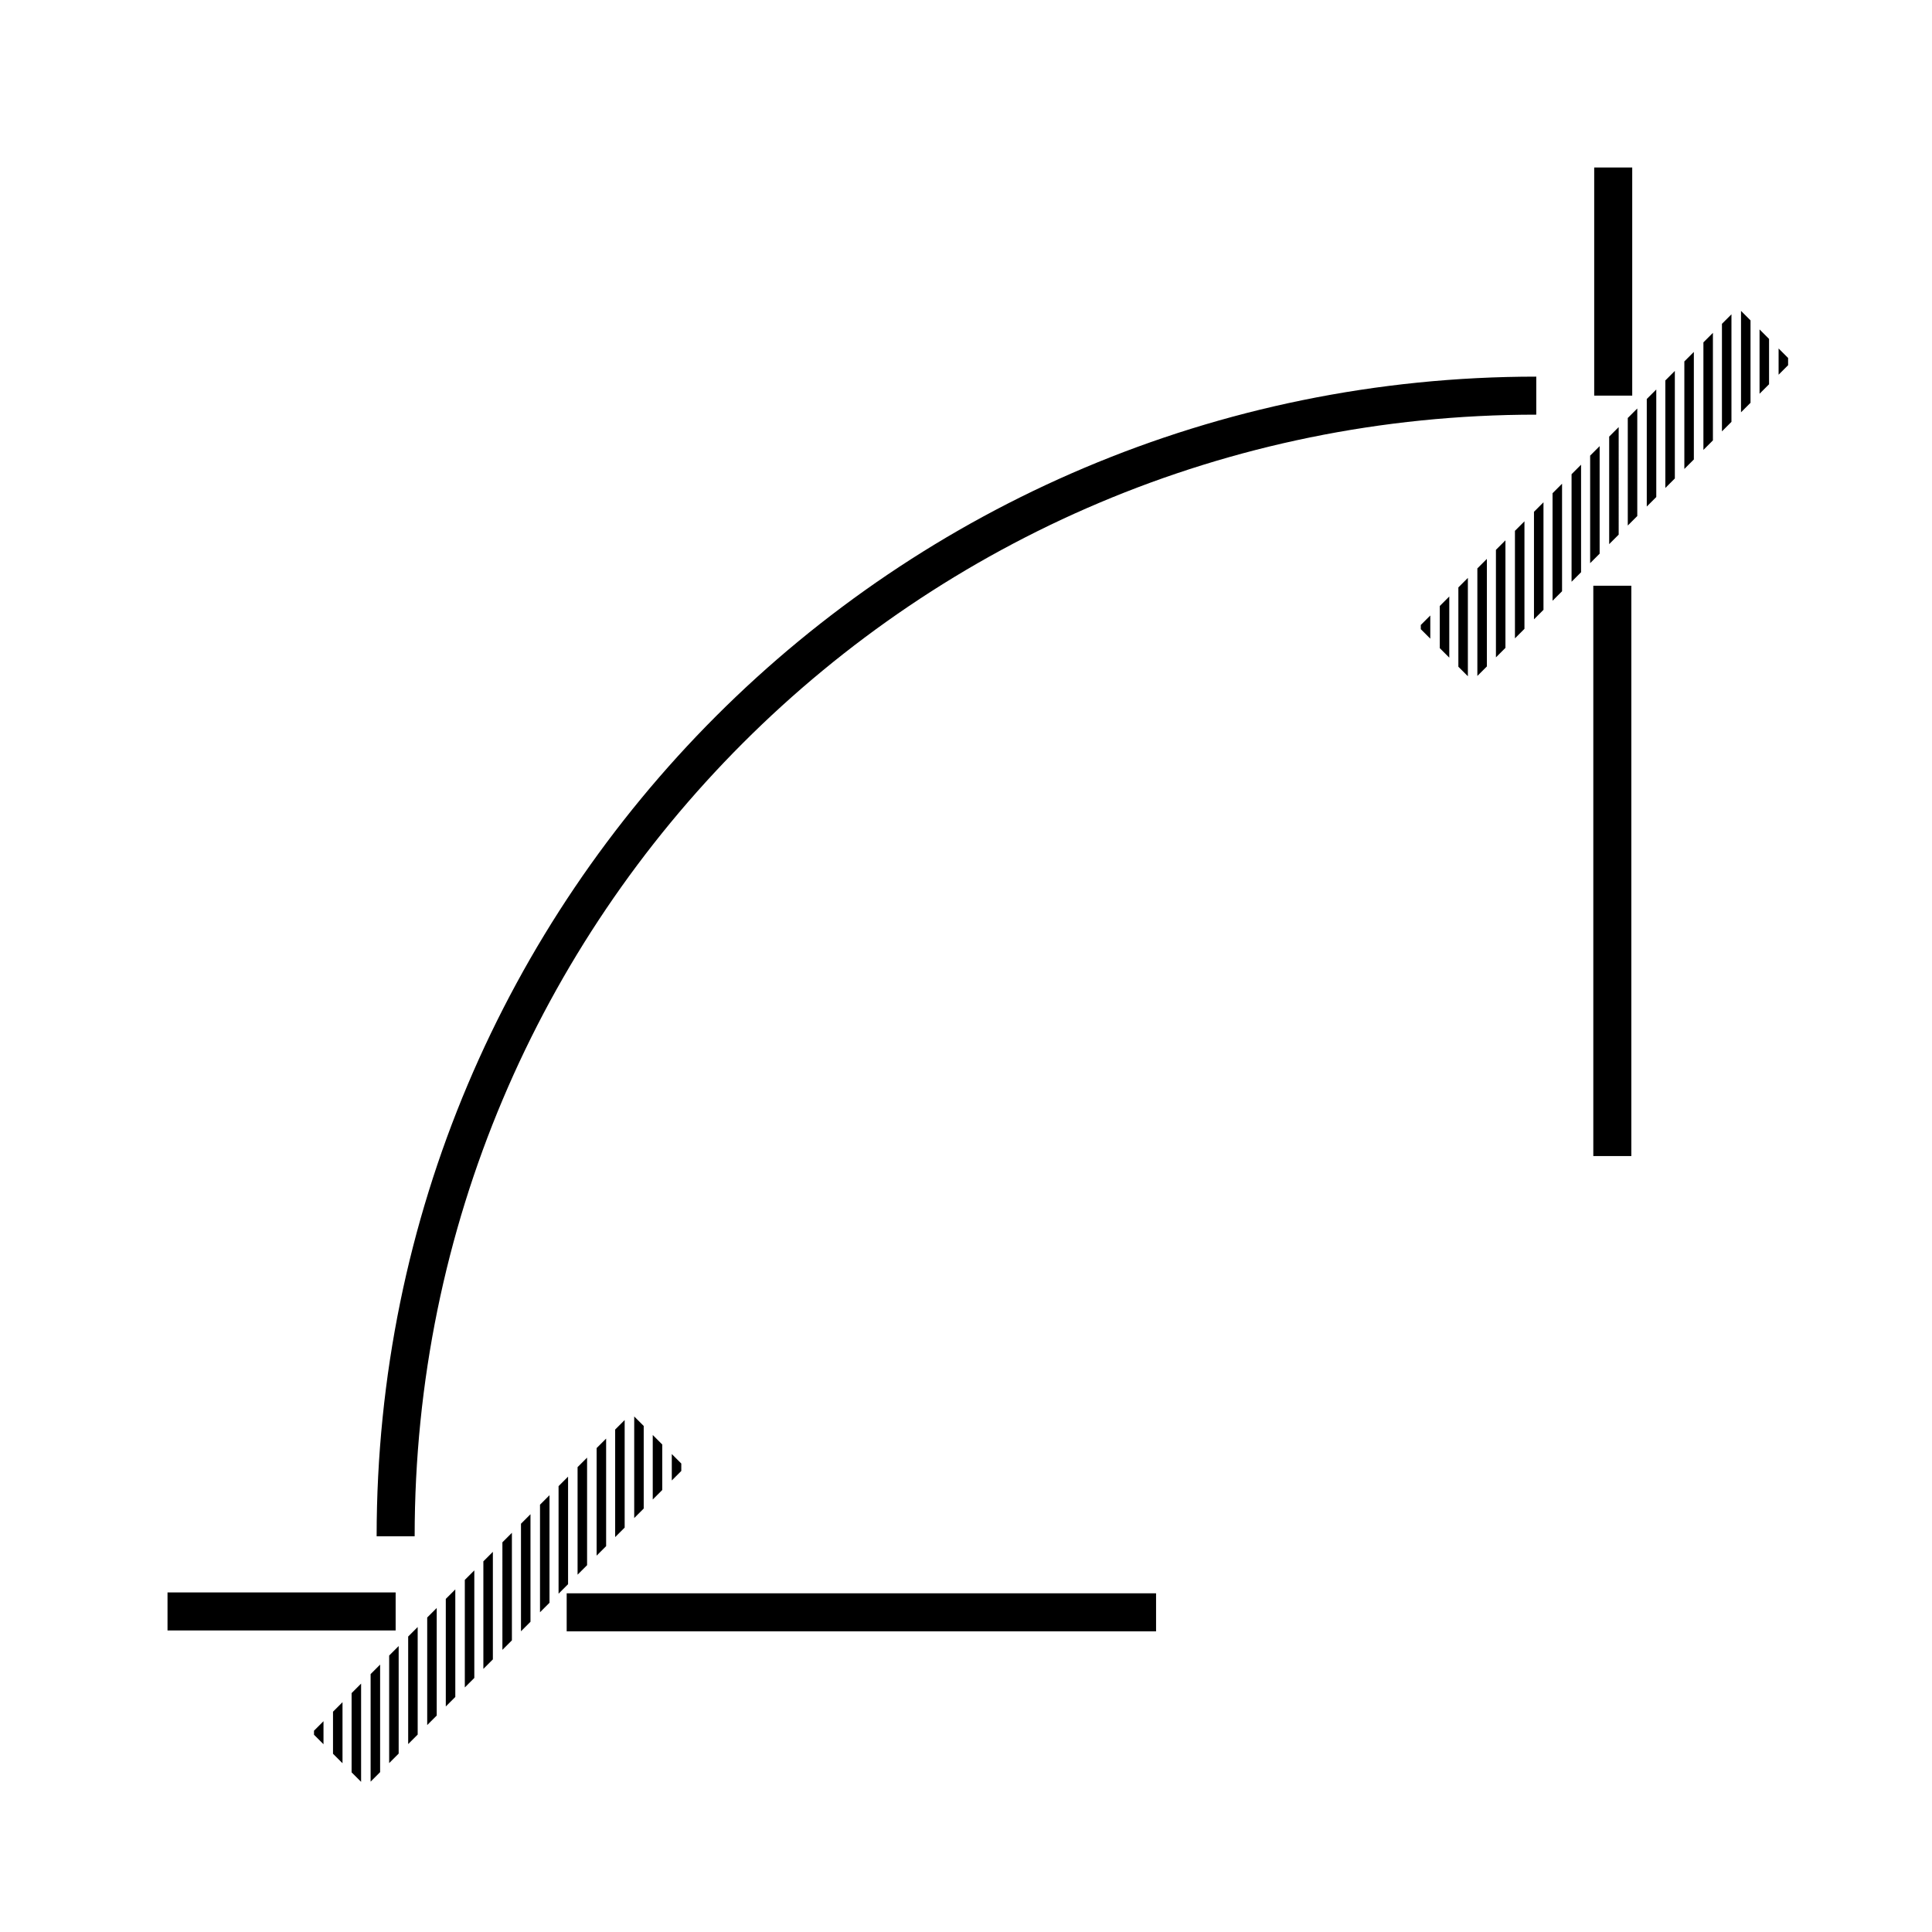 <?xml version="1.0" encoding="UTF-8"?>
<!-- Uploaded to: ICON Repo, www.iconrepo.com, Generator: ICON Repo Mixer Tools -->
<svg width="800px" height="800px" version="1.1" viewBox="144 144 512 512" xmlns="http://www.w3.org/2000/svg">
 <defs>
  <clipPath id="e">
   <path d="m519 225h100v100h-100z"/>
  </clipPath>
  <clipPath id="d">
   <path d="m519.97 310.18 84.605-84.605 14.25 14.25-84.605 84.605z"/>
  </clipPath>
  <clipPath id="c">
   <path d="m148.09 148.09h503.81v503.81h-503.81z"/>
  </clipPath>
  <clipPath id="b">
   <path d="m226 518h100v100h-100z"/>
  </clipPath>
  <clipPath id="a">
   <path d="m226.68 603.19 84.605-84.605 14.25 14.25-84.605 84.605z"/>
  </clipPath>
 </defs>
 <g>
  <g clip-path="url(#e)">
   <g clip-path="url(#d)">
    <path transform="matrix(5.038 0 0 5.038 148.09 148.09)" d="m170.22-22.162v100m-99-100 7.75e-4 100m0.976-99.998v100m1-100v100m0.978-100v100m0.999-100v100m0.978-100v100m0.999-100v100m0.977-100v100m1-100v100m1.001-100v100m0.977-100v100m1-100v100m0.977-99.998v100m1.001 0 7.75e-4 -100m0.978 0v100m0.999-100 7.75e-4 100m0.976-99.998v100m1-100v100m1.003-100v100m0.975-100v100m1.003-100v100m0.975-100v100m1.002-100v100m0.975-100v100m1.001-100v100m0.977-100v100m1-100v100m1.002-99.998v100m0.975 0 7.76e-4 -100m1.002 0v100m0.974-100v100m1.002-99.998v100m0.977-100v100m1.002-99.998v100m0.974-100v100m1.002-100 7.76e-4 100m0.999-100v100m0.979-100v100m1-100v100m0.975-100v100m1.002-100v100m0.976-100v100m1.002-99.998v100m0.975 0 7.75e-4 -100m1.002 0v100m1-100v100m0.977-99.999v99.999m0.999 0 7.76e-4 -100m0.978 7.75e-4 7.75e-4 99.999m1-100v100m0.976-99.997 7.76e-4 100m1.001-100-0.002 100m0.978-99.997 7.76e-4 100m1-100v100m0.975-100v100m1.002-100v100m1.001-100v100m0.977-99.998v100m0.999-100v100m0.978-100v100m0.999 7.75e-4 7.75e-4 -100m0.978 0.002v99.999m0.999 0 7.75e-4 -100m0.977 7.75e-4 7.75e-4 99.999m1-100v100m0.999-99.998v100m0.979-100-0.002 100m1.001 0.002 7.75e-4 -100m0.977 0v100m0.999-100v100m0.978-99.998v100m1.001-100v100m0.975-99.998v100m1-100v100m1.002-100v99.999m0.975 7.75e-4 7.76e-4 -100m1.002 0.002 7.76e-4 100m0.975-7.75e-4 7.75e-4 -100m1 7.75e-4 7.75e-4 100m0.976-100v100m0.999-99.998v100m0.979-100-0.002 100m1.002 0.002 7.75e-4 -100m1.001 0v100m0.975-100v100m1.002-99.998v100m0.977-100v100m1.001-99.997 7.76e-4 99.999m0.974-100 7.75e-4 100m1.002-99.997v99.999m0.975 7.75e-4 7.75e-4 -100m1.002 0.002 7.75e-4 100m1-100v100m0.976-99.999 7.75e-4 100m1-100v100m0.975-100v100m1.002-100v100m0.976-100-7.75e-4 100m1.002-99.998-7.75e-4 100m0.975-100v100m-98.997-99.998v100l100-7.75e-4" fill="none" stroke="#000000" stroke-miterlimit="10" stroke-width=".5"/>
   </g>
  </g>
  <g clip-path="url(#c)">
   <path transform="matrix(5.038 0 0 5.038 148.09 148.09)" d="m84.047 8v12m-0.047 9.998v30.002m-76 23.953h12m8.997 0.047h31.003m20-64c-33.164 0-60 26.836-60 60" fill="none" stroke="#000000" stroke-miterlimit="10" stroke-width="2"/>
  </g>
  <g clip-path="url(#b)">
   <g clip-path="url(#a)">
    <path transform="matrix(5.038 0 0 5.038 148.09 148.09)" d="m112 36v100m-99-100 7.75e-4 100m0.977-100v100m1-100v100m0.977-100v100m1-100v100m0.978-100v100m1-100v100m0.976-100v100m1-100v100m1.001-100v100m0.978-100v100m1-100v100m0.976-100v100m1.001 0 7.76e-4 -100m0.977 0v100m1-100 7.76e-4 100m0.976-100v100m1-100v100m1.002-100v100m0.975-100v100m1.002-100v100m0.975-100v100m1.002-100v100m0.975-100v100m1.001-100v100m0.977-100v100m1-100v100m1.002-100v100m0.976 0 7.75e-4 -100m1.002 0v100m0.975-100v100m1.001-100v100m0.977-100v100m1.002-100v100m0.975-100v100m1.002-100 7.76e-4 100m0.999-100v100m0.978-100v100m1-100v100m0.976-100v100m1.002-100v100m0.975-100v100m1.002-100v100m0.976 0 7.75e-4 -100m1.002 0v100m0.999-100v100m0.976-99.999v99.999m1 0 7.75e-4 -100m0.977 7.75e-4 7.75e-4 99.999m1-100v100m0.976-99.999 7.75e-4 100m1.001-100-0.002 100m0.978-99.999 7.75e-4 100m1-100v100m0.975-100v100m1.002-100v100m1.001-100v100m0.977-100v100m1-100v100m0.978-100v100m0.999 0.002 7.75e-4 -100m0.977 7.75e-4v99.999m1 0 7.75e-4 -100m0.976 7.75e-4 7.76e-4 99.999m1-100v100m1-100v100m0.978-100-0.002 100m1.002 0 7.75e-4 -100m0.977 0v100m1-100v100m0.977-100v100m1.001-100v100m0.977-100v100m1-100v100m1.002-100v99.999m0.975 0.002 7.75e-4 -100m1.001 7.75e-4 7.75e-4 100m0.975-7.75e-4 7.76e-4 -100m1.001 7.75e-4 7.75e-4 100m0.975-100v100m1-100v100m0.979-100-0.002 100m1.001 0 7.76e-4 -100m1.002 0v100m0.974-100v100m1.002-100v100m0.977-100v100m1.001-99.999 0.002 99.999m0.974-100 7.75e-4 100m1.001-99.999v99.999m0.976 0.002 7.75e-4 -100m1.001 7.75e-4 7.76e-4 100m1-100v100m0.976-99.999 7.75e-4 100m1-100v100m0.976-100v100m1.002-100v100m0.976-100-7.75e-4 100m1.002-100-7.76e-4 100m0.976-100v100m-98.998-100v100l100-0.002" fill="none" stroke="#000000" stroke-miterlimit="10" stroke-width=".5"/>
   </g>
  </g>
 </g>
</svg>